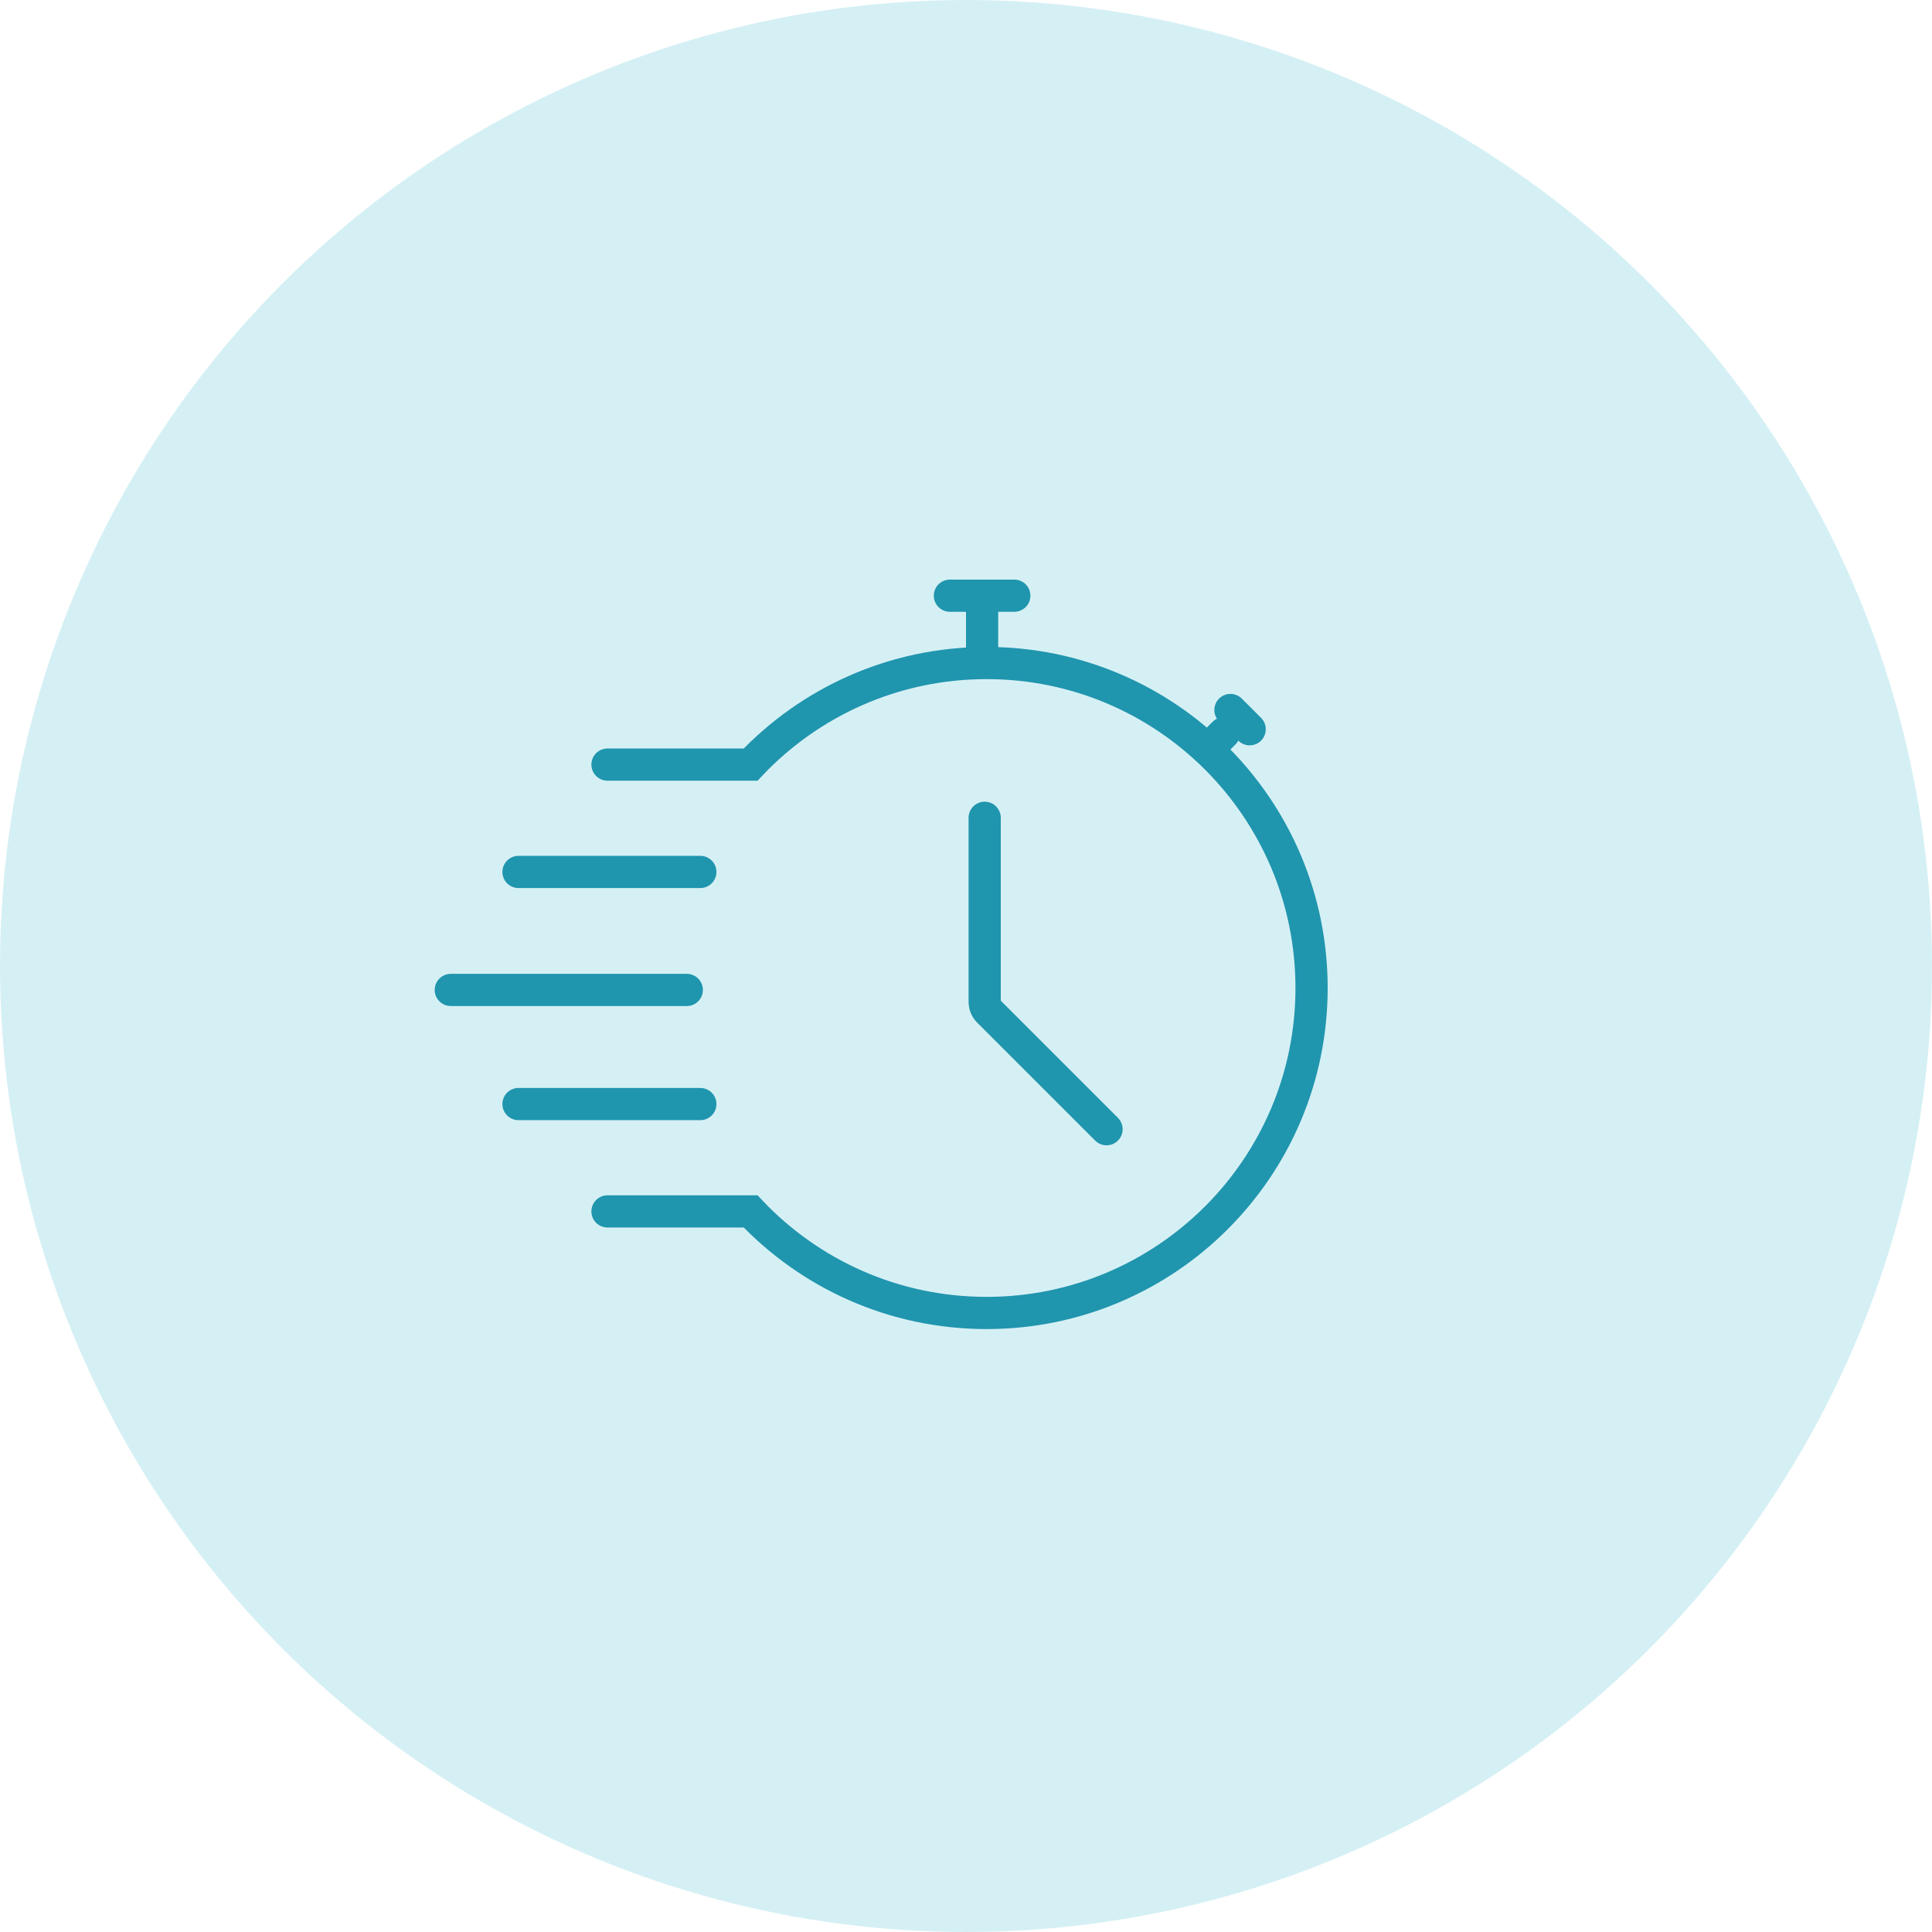 <?xml version="1.0" encoding="UTF-8"?> <svg xmlns="http://www.w3.org/2000/svg" width="120" height="120" viewBox="0 0 120 120" fill="none"> <circle cx="60" cy="60" r="60" fill="#2FB5C8" fill-opacity="0.2"></circle> <path d="M37.732 47.49H46.622C50.301 43.605 55.508 41.182 61.28 41.182C72.427 41.182 81.464 50.219 81.464 61.367C81.464 72.514 72.427 81.551 61.28 81.551C55.508 81.551 50.301 79.128 46.622 75.243H37.732" stroke="#2095AE" stroke-width="2" stroke-linecap="round"></path> <path d="M42.658 61.487H28" stroke="#2095AE" stroke-width="2" stroke-linecap="round"></path> <path d="M43.499 54.158L32.205 54.158" stroke="#2095AE" stroke-width="2" stroke-linecap="round"></path> <path d="M43.499 68.575L32.205 68.575" stroke="#2095AE" stroke-width="2" stroke-linecap="round"></path> <path d="M61.16 50.794V62.225C61.16 62.445 61.247 62.655 61.403 62.811L68.729 70.137" stroke="#2095AE" stroke-width="2" stroke-linecap="round"></path> <line x1="61" y1="42" x2="61" y2="36" stroke="#2095AE" stroke-width="2"></line> <line x1="75.697" y1="45.865" x2="76.023" y2="45.54" stroke="#2095AE" stroke-width="2" stroke-linecap="round"></line> <line x1="59" y1="37" x2="63" y2="37" stroke="#2095AE" stroke-width="2" stroke-linecap="round"></line> <line x1="76.424" y1="44.099" x2="77.62" y2="45.295" stroke="#2095AE" stroke-width="2" stroke-linecap="round"></line> </svg> 